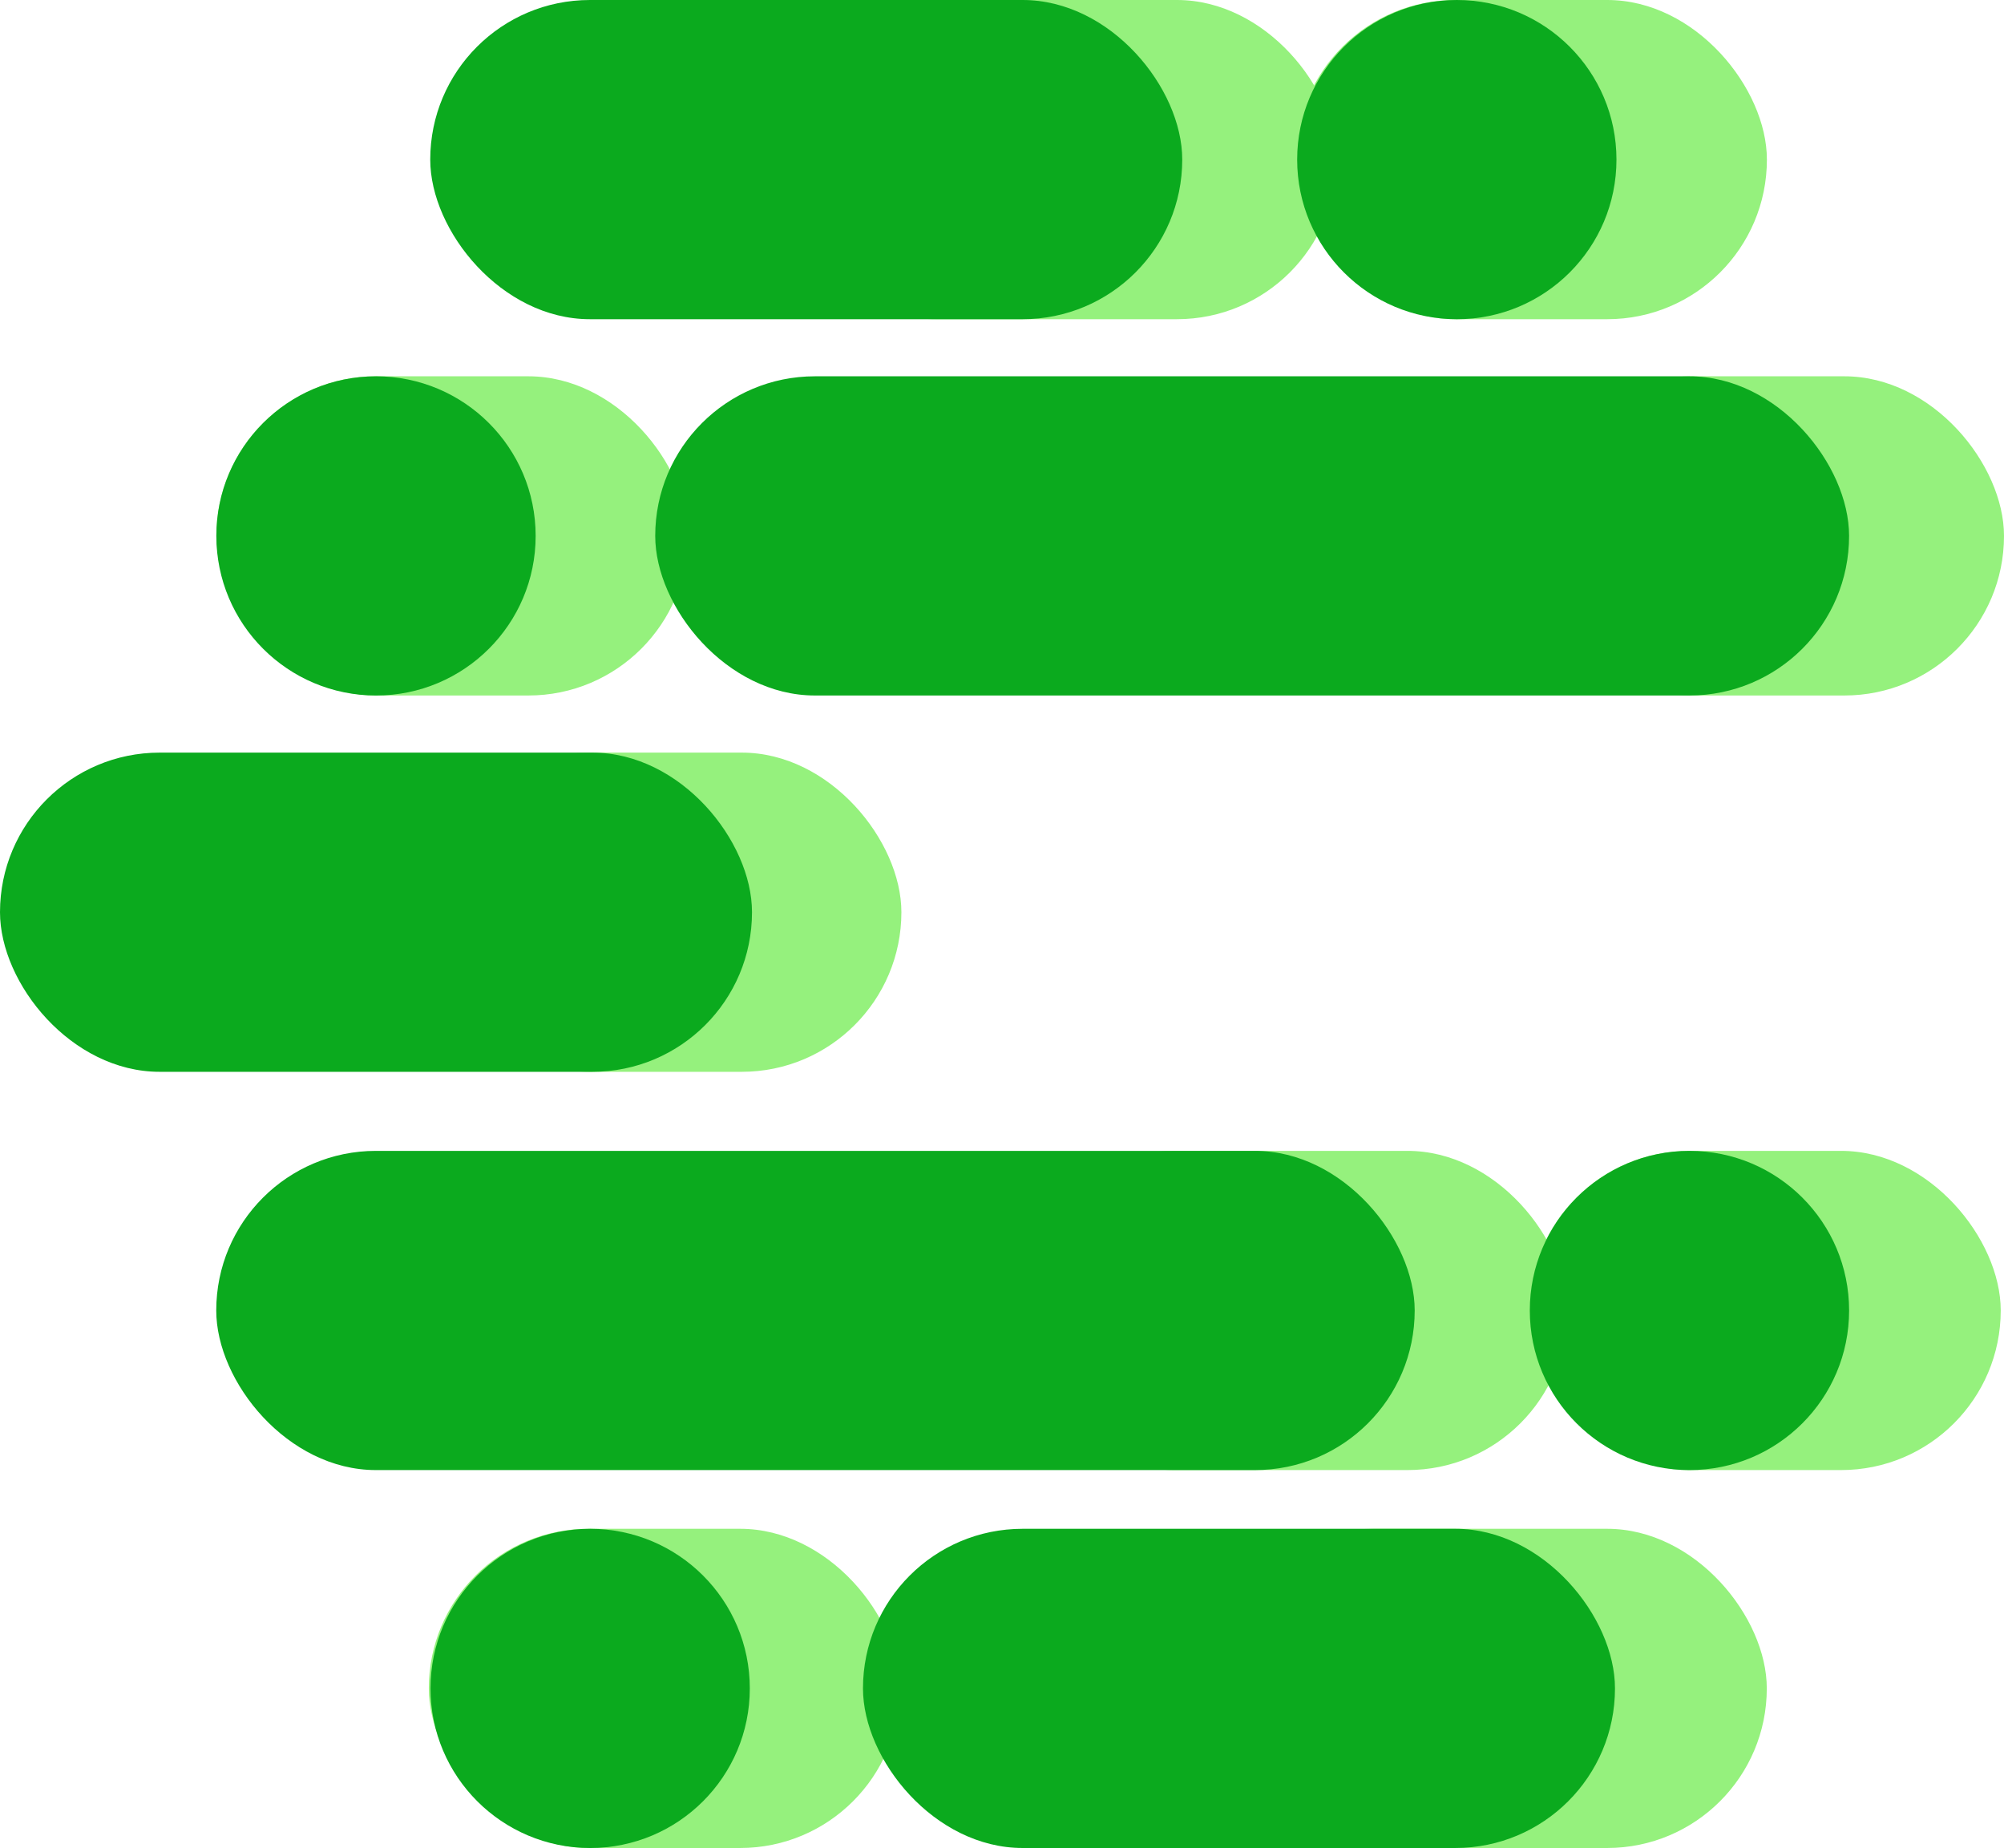 <?xml version="1.0" encoding="UTF-8"?><svg id="LOGO" xmlns="http://www.w3.org/2000/svg" viewBox="0 0 960.64 886.09"><defs><style>.cls-1{fill:#0baa1e;}.cls-2{fill:#95f17d;}</style></defs><rect class="cls-2" x="371.99" y="0" width="268.72" height="153.05" rx="76.53" ry="76.53"/><rect class="cls-2" x="621.14" y="0" width="225.84" height="153.05" rx="76.53" ry="76.53"/><rect class="cls-2" x="733.3" y="551.83" width="225.77" height="153.05" rx="76.53" ry="76.53"/><rect class="cls-2" x="205.56" y="733.04" width="225.77" height="153.05" rx="76.53" ry="76.53"/><rect class="cls-2" x="103.71" y="180.43" width="226.1" height="153.05" rx="76.53" ry="76.53"/><rect class="cls-2" x="734.54" y="180.43" width="226.1" height="153.05" rx="76.53" ry="76.53"/><rect class="cls-2" x="205.99" y="360.87" width="226.1" height="153.05" rx="76.53" ry="76.53"/><rect class="cls-2" x="486.23" y="551.83" width="264.99" height="153.05" rx="76.53" ry="76.53"/><rect class="cls-2" x="581.94" y="733.04" width="264.99" height="153.05" rx="76.53" ry="76.53"/><rect class="cls-1" x="206.24" y="0" width="360.48" height="153.05" rx="76.53" ry="76.53"/><rect class="cls-1" x="314.09" y="180.43" width="572.29" height="153.05" rx="76.53" ry="76.53"/><rect class="cls-1" x="103.66" y="551.83" width="574.49" height="153.05" rx="76.53" ry="76.53"/><rect class="cls-1" x="0" y="360.87" width="360.48" height="153.05" rx="76.53" ry="76.53"/><rect class="cls-1" x="413.68" y="733.04" width="360.48" height="153.05" rx="76.53" ry="76.53"/><circle class="cls-1" cx="180.24" cy="256.96" r="76.53"/><circle class="cls-1" cx="698.34" cy="76.53" r="76.53"/><circle class="cls-1" cx="809.86" cy="628.36" r="76.53"/><circle class="cls-1" cx="282.9" cy="809.57" r="76.53"/></svg>